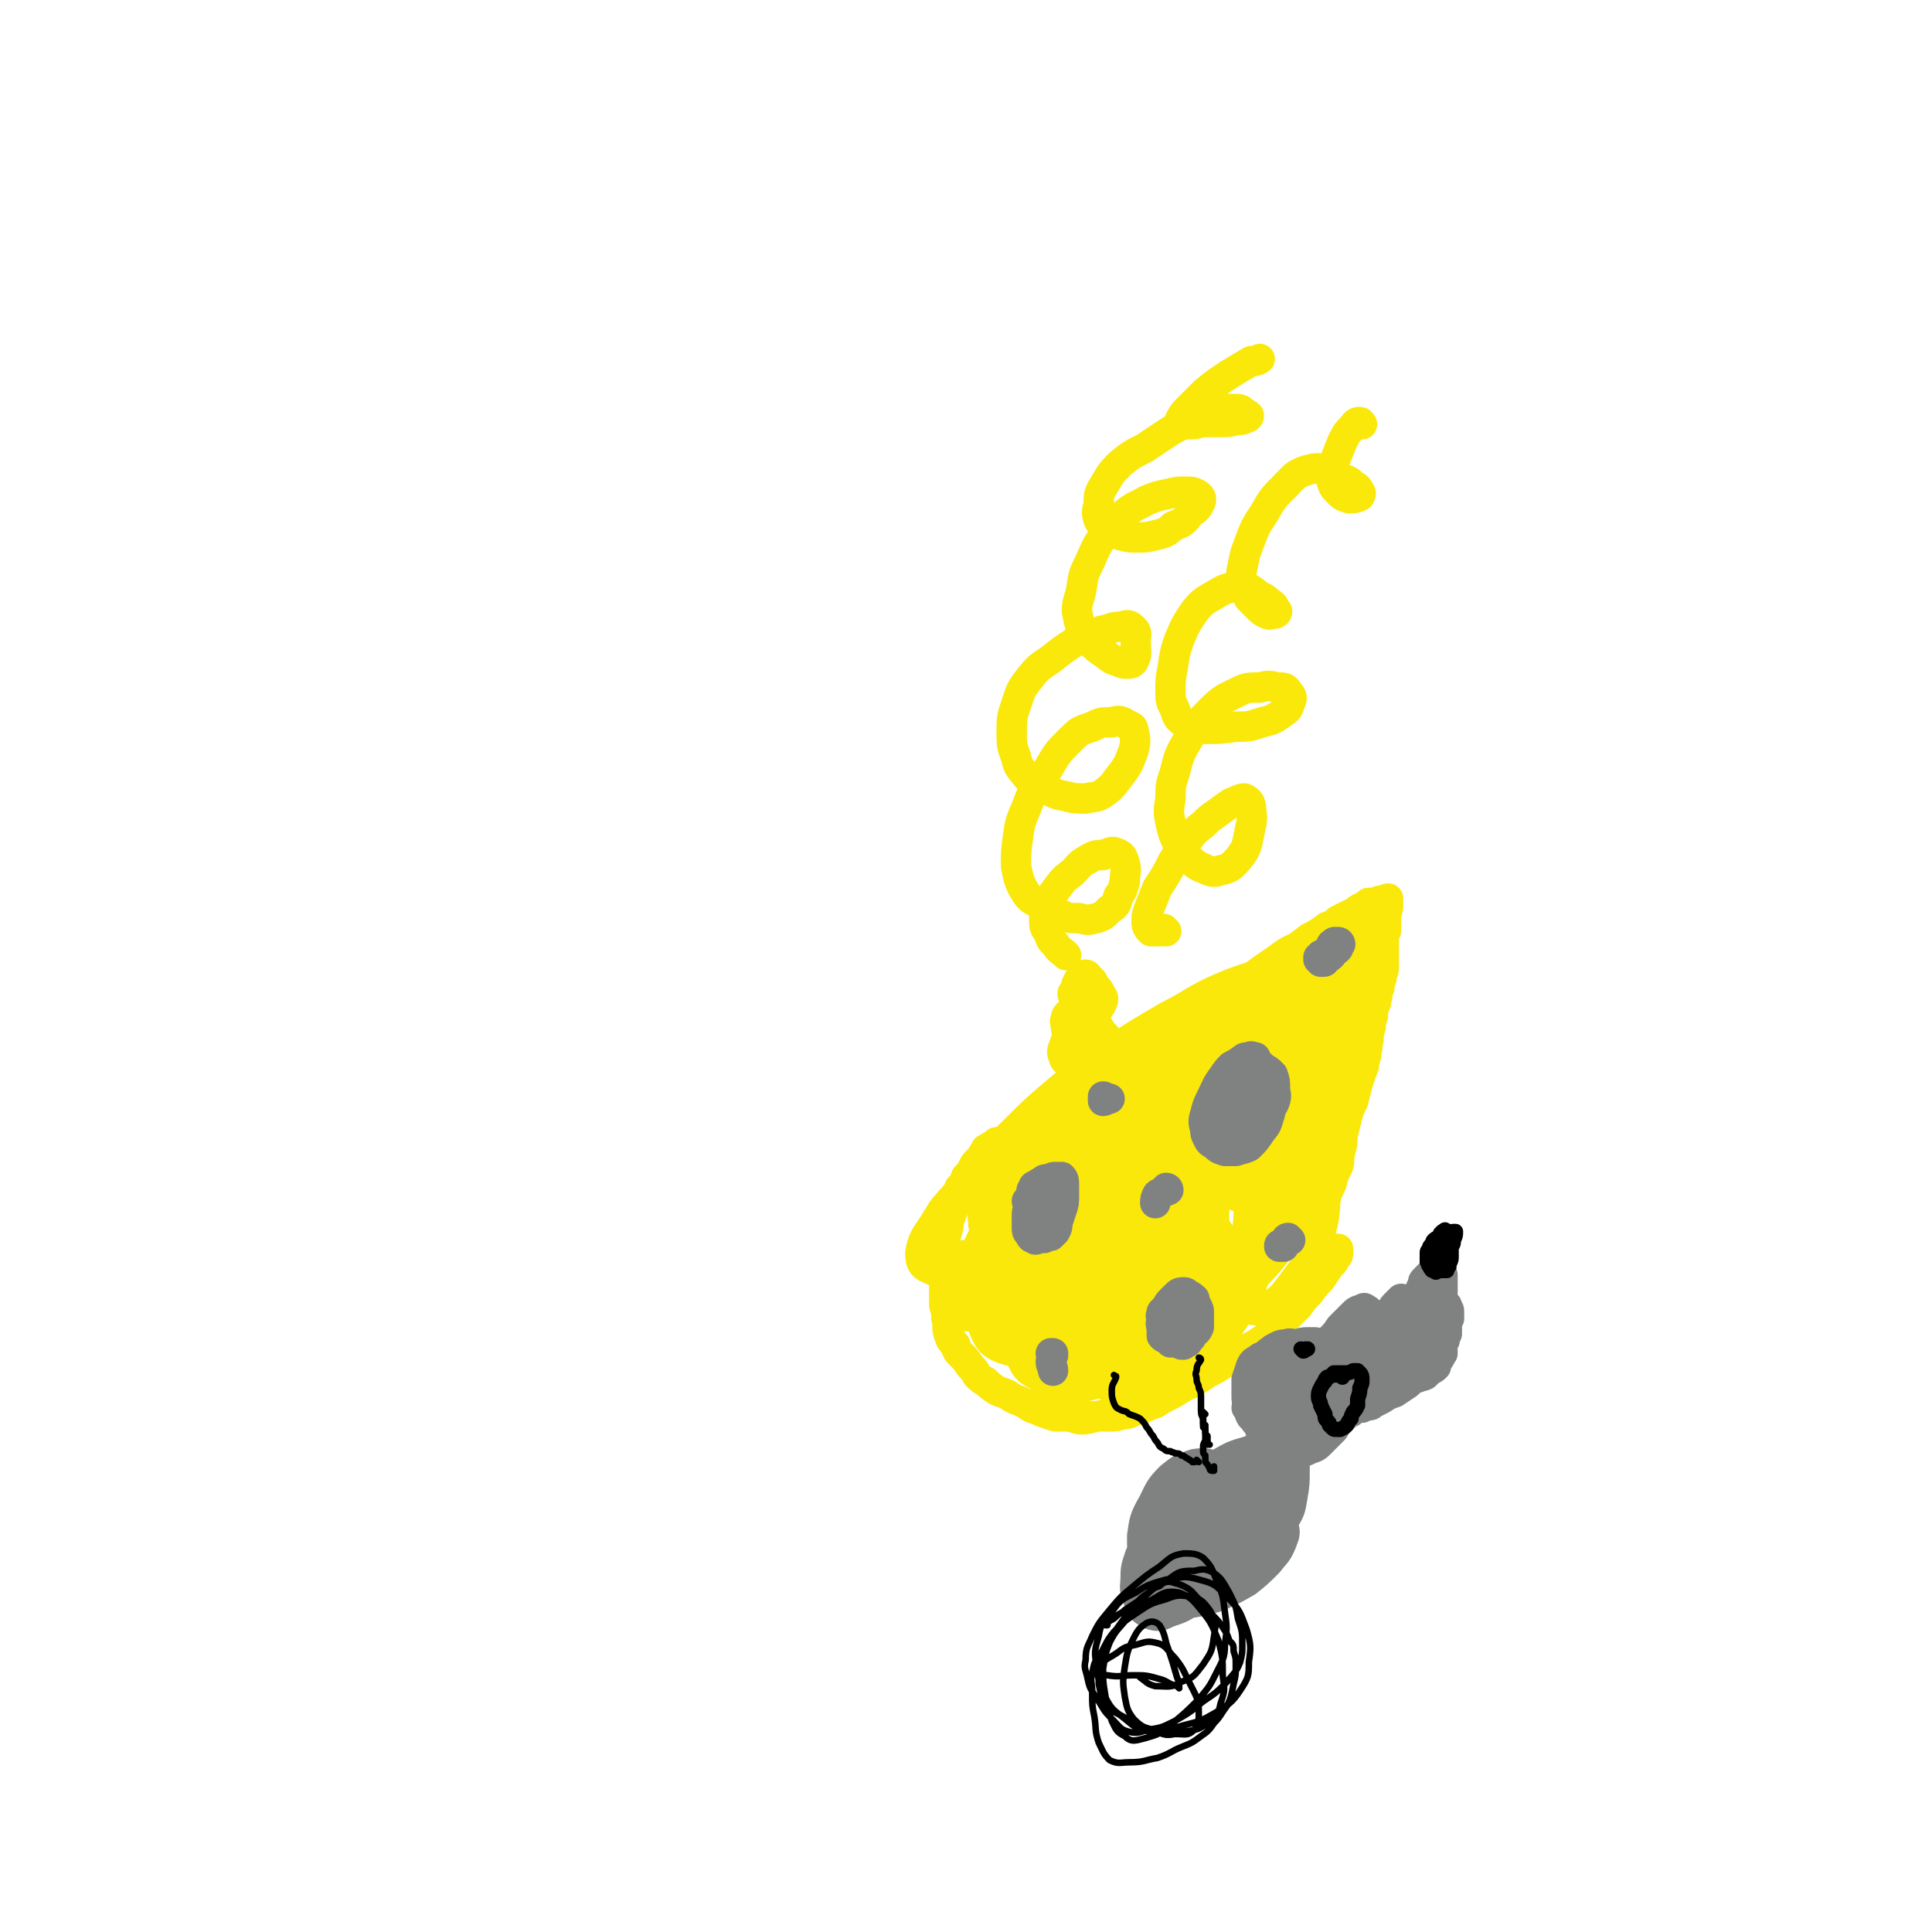 <svg viewBox='0 0 888 888' version='1.1' xmlns='http://www.w3.org/2000/svg' xmlns:xlink='http://www.w3.org/1999/xlink'><g fill='none' stroke='#FAE80B' stroke-width='14' stroke-linecap='round' stroke-linejoin='round'><path d='M464,534c-1,0 -2,-1 -1,-1 0,-1 0,0 1,-1 3,-1 3,-1 5,-3 3,-2 3,-2 6,-5 3,-3 3,-3 7,-6 4,-3 4,-3 9,-6 4,-4 4,-4 8,-7 4,-3 4,-3 8,-6 4,-4 4,-4 8,-8 5,-4 6,-3 11,-7 6,-5 5,-5 11,-10 6,-4 6,-4 12,-8 5,-4 5,-4 10,-7 5,-3 5,-3 9,-5 4,-3 4,-3 8,-5 4,-2 4,-2 8,-5 4,-3 4,-3 9,-6 5,-4 5,-4 9,-7 4,-2 4,-2 8,-5 3,-1 3,-1 5,-3 2,-1 2,-1 4,-2 2,-1 2,-1 4,-2 1,-1 1,-1 3,-2 2,-1 2,-1 3,-2 1,0 1,0 2,0 0,0 0,0 0,0 '/><path d='M634,416c0,-1 -1,-1 -1,-1 0,-1 0,0 1,0 0,0 0,-1 0,-1 0,0 0,0 0,0 0,0 0,0 0,0 1,0 1,0 1,0 1,0 1,0 1,0 1,0 1,0 1,0 0,0 0,-1 1,-1 0,1 0,1 0,1 0,2 0,2 0,3 -1,2 0,2 -1,3 0,1 0,1 0,3 0,1 0,1 0,2 0,2 0,2 0,3 -1,1 -1,1 -1,2 0,1 0,1 0,2 0,2 0,2 0,3 0,2 0,2 0,4 0,1 0,1 0,3 0,2 0,2 0,3 0,2 -1,2 -1,4 0,1 0,1 -1,3 0,1 0,1 0,2 -1,2 -1,2 -1,4 -1,2 0,2 -1,4 -1,2 -1,2 -1,5 -1,3 -1,3 -1,5 -1,3 -1,3 -1,6 -1,3 0,3 -1,5 0,2 0,2 -1,5 0,2 0,2 -1,4 -1,3 -1,3 -2,6 -1,4 -1,4 -2,8 -2,4 -2,4 -3,8 -1,4 -1,4 -2,8 0,4 0,4 -1,7 -1,4 0,4 -1,7 -2,4 -2,4 -3,8 -2,4 -2,4 -3,8 -1,5 -1,5 -3,10 -1,3 -1,3 -2,7 0,2 0,2 0,5 '/><path d='M459,526c0,0 0,0 -1,-1 0,0 -1,1 -1,1 -2,1 -2,1 -3,2 -1,0 -1,0 -1,1 -1,1 -1,1 -2,3 -1,1 -1,1 -2,2 -1,1 -1,1 -2,3 -1,2 -1,2 -3,4 -1,3 -1,3 -3,5 -1,3 -1,3 -2,5 -1,3 -1,3 -1,5 -1,3 -1,3 -2,5 0,3 0,3 -1,6 -1,3 -1,3 -1,6 0,3 0,3 0,5 0,3 0,3 0,5 0,3 0,3 0,5 0,3 0,3 0,6 0,3 0,3 0,6 1,3 1,3 1,6 1,3 0,4 1,7 1,3 1,3 3,5 1,3 1,3 3,5 2,2 2,2 4,5 2,2 2,2 3,4 2,2 2,2 4,3 2,2 2,2 5,4 2,1 3,1 5,2 3,2 3,2 6,3 2,1 2,1 5,3 3,1 3,1 5,2 3,1 3,1 6,2 3,0 3,0 6,0 3,0 3,0 7,0 3,0 3,0 6,0 3,0 3,0 6,0 3,0 3,0 6,-1 4,0 3,-1 7,-2 4,-1 4,-2 8,-3 3,-2 3,-2 7,-4 2,-1 2,-1 5,-3 3,-2 3,-1 6,-3 3,-2 3,-2 6,-4 4,-2 4,-2 7,-4 4,-2 4,-2 8,-5 3,-2 3,-2 7,-4 3,-2 3,-2 6,-4 2,-2 2,-2 5,-5 2,-2 2,-2 4,-4 3,-3 3,-3 5,-5 2,-3 2,-3 5,-6 2,-3 2,-3 5,-6 2,-3 2,-3 4,-6 2,-2 2,-2 3,-4 1,-1 1,-1 1,-2 0,-1 0,-1 0,-2 0,0 0,0 -1,0 '/><path d='M453,564c0,0 -1,-1 -1,-1 0,0 0,0 0,-1 0,-3 -1,-3 0,-7 0,-3 1,-3 3,-6 3,-5 3,-5 6,-8 5,-5 6,-6 12,-10 7,-4 7,-4 15,-8 6,-3 6,-3 12,-4 4,-1 5,-2 9,-1 2,1 2,2 3,5 0,5 -1,6 -2,11 -2,7 -2,7 -5,14 -3,5 -3,6 -7,10 -4,4 -5,4 -10,7 -7,4 -7,3 -15,6 -9,3 -9,3 -17,5 -8,1 -8,1 -16,1 -5,0 -6,1 -10,-1 -2,-1 -2,-2 -2,-5 0,-4 1,-4 2,-9 3,-6 3,-6 8,-11 5,-7 5,-7 12,-13 7,-5 7,-5 15,-8 8,-3 8,-2 17,-3 6,0 7,0 13,1 6,1 6,1 10,4 4,2 5,3 5,7 1,6 1,7 -1,12 -3,9 -3,9 -8,16 -5,8 -5,8 -12,14 -7,7 -8,7 -16,12 -8,5 -8,5 -16,9 -6,2 -7,3 -13,3 -3,0 -5,0 -6,-2 -1,-3 0,-5 1,-9 3,-7 3,-7 7,-14 5,-9 4,-10 10,-18 8,-10 8,-11 17,-19 9,-9 10,-8 20,-15 8,-5 8,-5 17,-8 5,-2 6,-3 12,-2 3,1 4,2 5,6 1,5 0,6 -2,12 -3,9 -3,9 -7,17 -5,9 -5,10 -11,18 -4,7 -5,8 -11,13 -5,5 -5,6 -11,9 -6,3 -6,3 -13,4 -5,1 -6,2 -11,1 -4,-1 -6,-1 -8,-4 -2,-4 -2,-6 -1,-10 2,-9 2,-10 7,-18 6,-11 6,-11 15,-21 8,-9 8,-9 19,-17 7,-5 7,-6 16,-9 6,-2 8,-3 13,-1 4,3 5,4 6,10 2,8 1,9 0,17 -1,11 -2,11 -5,21 -3,10 -2,10 -7,19 -3,8 -3,8 -9,14 -5,6 -5,6 -11,10 -7,4 -7,5 -15,6 -7,1 -8,2 -15,-1 -4,-1 -5,-3 -7,-8 -2,-7 -1,-8 1,-16 2,-10 2,-10 7,-19 4,-11 4,-11 11,-21 6,-9 6,-9 14,-16 6,-7 6,-8 14,-11 8,-2 9,-2 17,-1 7,2 7,3 13,7 4,5 5,5 7,11 2,7 2,8 1,15 0,9 -1,9 -4,17 -4,9 -3,10 -9,17 -7,9 -8,8 -17,15 -9,7 -9,7 -20,11 -9,4 -10,4 -20,5 -7,1 -8,2 -15,-1 -4,-2 -5,-4 -7,-9 -2,-7 -2,-7 -1,-15 2,-9 2,-9 6,-17 5,-11 5,-11 12,-21 10,-12 10,-12 22,-23 13,-12 13,-13 28,-22 13,-9 14,-9 28,-14 11,-3 12,-3 23,-3 6,1 7,1 12,6 4,4 3,5 4,11 2,10 1,10 0,19 -1,12 -1,12 -4,24 -4,11 -3,12 -9,22 -7,12 -8,12 -17,21 -10,9 -10,9 -22,16 -9,5 -9,6 -20,8 -6,2 -7,2 -13,0 -4,-2 -5,-3 -7,-8 -3,-7 -3,-7 -4,-15 -1,-9 -1,-10 0,-19 2,-10 2,-11 6,-20 5,-11 5,-12 13,-21 11,-13 11,-13 24,-23 13,-12 13,-12 28,-21 12,-8 12,-8 25,-13 7,-2 9,-5 15,-2 4,2 4,5 4,10 0,13 -1,13 -5,26 -4,17 -4,17 -10,33 -6,15 -6,15 -13,29 -7,12 -8,12 -16,22 -8,10 -8,10 -18,18 -7,7 -7,7 -16,12 -5,3 -6,4 -12,4 -4,0 -5,-1 -8,-4 -4,-4 -4,-5 -6,-11 -4,-9 -4,-9 -5,-19 -1,-13 -1,-13 1,-26 2,-12 2,-12 8,-23 6,-11 7,-11 15,-21 9,-11 9,-12 20,-21 12,-10 12,-10 24,-18 10,-6 10,-7 21,-10 6,-2 9,-3 13,0 4,2 5,5 5,10 1,12 0,12 -3,23 -3,14 -3,14 -7,28 -4,11 -4,11 -9,22 -5,9 -5,9 -11,17 -8,8 -8,8 -17,15 -9,8 -8,9 -18,15 -10,6 -11,6 -21,10 -10,2 -10,3 -20,3 -7,-1 -9,-1 -15,-6 -5,-5 -5,-7 -6,-15 -1,-9 -1,-10 2,-19 4,-10 5,-10 11,-18 7,-10 7,-10 15,-18 10,-9 10,-9 21,-16 10,-6 10,-7 21,-10 8,-2 10,-3 16,1 7,2 7,4 10,11 3,8 2,9 2,18 0,11 0,11 -3,21 -4,10 -4,10 -11,19 -7,10 -8,10 -17,18 -11,9 -12,9 -25,15 -11,6 -12,7 -24,9 -8,1 -10,2 -17,-2 -5,-2 -6,-4 -8,-9 -2,-7 -2,-8 -2,-15 1,-8 0,-9 4,-17 4,-9 5,-9 13,-16 8,-8 8,-9 19,-13 9,-4 10,-4 21,-4 8,1 9,1 16,5 7,3 7,4 12,9 4,5 4,5 5,11 2,6 2,7 -1,13 -2,7 -3,8 -9,14 -7,8 -7,8 -16,14 -10,6 -11,6 -22,10 -9,3 -9,4 -19,3 -6,0 -8,0 -13,-5 -5,-4 -4,-6 -6,-12 -2,-8 -2,-9 -1,-17 1,-9 0,-10 4,-18 4,-10 5,-11 12,-19 8,-9 8,-10 18,-17 11,-7 12,-8 24,-12 10,-3 11,-4 21,-4 8,0 10,1 16,5 6,4 7,6 9,13 3,7 2,8 1,17 0,8 0,9 -4,17 -4,9 -5,9 -12,18 -8,8 -8,9 -17,16 -9,6 -9,6 -19,10 -5,3 -7,4 -12,2 -3,-1 -3,-3 -4,-7 -1,-8 0,-8 1,-16 1,-11 1,-11 4,-22 4,-13 3,-13 9,-26 7,-12 7,-13 16,-24 7,-8 8,-9 18,-13 6,-3 8,-4 14,-1 6,3 6,5 8,12 3,9 2,10 1,20 -1,11 -1,11 -4,21 -3,11 -4,11 -9,21 -7,11 -7,11 -14,22 -7,9 -7,9 -15,16 -4,4 -6,6 -9,5 -2,0 -2,-3 -2,-7 1,-9 1,-9 3,-17 2,-12 2,-12 5,-23 3,-11 3,-11 8,-21 4,-11 5,-11 11,-20 7,-10 7,-10 16,-17 7,-7 7,-8 16,-10 6,-2 8,-2 14,2 6,4 6,5 9,12 2,8 2,9 2,17 -1,10 -2,10 -5,19 -4,8 -4,8 -10,16 -4,5 -4,6 -10,10 -4,2 -4,3 -8,2 -4,0 -4,-1 -7,-4 -4,-5 -4,-5 -7,-11 -3,-6 -4,-6 -6,-13 -2,-7 -2,-7 -2,-14 1,-6 1,-6 3,-11 2,-4 2,-5 6,-8 3,-2 4,-2 8,-2 3,1 4,3 6,6 3,6 2,7 3,14 0,9 0,9 -1,17 -2,10 -2,10 -5,18 -4,9 -5,9 -10,17 -5,7 -5,7 -12,12 -4,4 -5,4 -10,7 -5,1 -6,2 -10,1 -5,-1 -7,-1 -9,-5 -3,-6 -3,-8 -2,-15 0,-11 1,-12 5,-23 3,-13 4,-13 9,-26 6,-14 6,-14 14,-27 9,-14 9,-14 20,-26 9,-10 9,-11 20,-18 7,-3 9,-4 16,-3 6,1 7,3 10,8 3,6 2,8 2,15 -1,10 -1,11 -5,21 -4,12 -5,12 -12,24 -8,12 -8,13 -17,24 -11,12 -11,12 -23,22 -11,8 -11,9 -24,15 -10,4 -11,4 -21,4 -8,0 -9,0 -16,-5 -6,-4 -7,-5 -11,-13 -5,-10 -5,-11 -5,-22 0,-15 0,-16 5,-31 5,-17 4,-18 13,-32 8,-13 9,-14 20,-23 7,-6 8,-6 16,-9 6,-1 6,-1 11,0 4,0 5,-1 8,1 2,2 3,3 3,6 -1,9 -1,9 -4,17 -3,13 -3,13 -9,25 -7,13 -7,14 -17,25 -12,13 -13,12 -28,22 -8,6 -8,6 -18,9 -9,3 -10,3 -20,4 -5,0 -7,1 -11,-2 -3,-2 -3,-4 -3,-8 0,-6 0,-7 3,-13 5,-14 4,-15 13,-27 9,-14 9,-14 21,-26 11,-12 11,-13 25,-23 10,-7 11,-7 24,-12 7,-3 8,-3 16,-3 4,0 5,0 8,3 2,2 2,3 1,6 -2,8 -2,8 -6,15 -5,12 -5,13 -11,24 -8,13 -7,14 -17,25 -9,10 -9,11 -21,18 -10,7 -11,7 -23,10 -11,3 -11,2 -22,3 -10,1 -10,1 -19,0 -7,0 -8,1 -14,-2 -3,-1 -4,-3 -4,-7 1,-6 2,-7 6,-13 6,-10 7,-10 15,-19 9,-11 9,-11 20,-22 12,-12 12,-12 25,-23 12,-9 12,-9 25,-18 11,-7 11,-7 23,-14 10,-5 10,-6 20,-11 9,-4 9,-4 18,-7 6,-2 7,-4 13,-2 4,0 5,2 6,6 2,6 1,7 -1,15 -2,8 -3,9 -7,16 -5,8 -6,8 -12,14 -7,7 -8,6 -16,13 -9,6 -9,6 -17,13 -10,7 -10,7 -20,14 -11,8 -11,8 -21,15 -9,6 -9,7 -19,12 -6,4 -7,5 -14,6 -2,1 -4,0 -5,-2 -1,-5 0,-6 2,-11 3,-8 3,-8 8,-15 5,-8 5,-8 11,-15 7,-8 7,-8 14,-15 9,-10 10,-9 20,-18 12,-10 12,-9 24,-19 12,-9 11,-9 23,-18 8,-6 8,-6 16,-11 3,-2 3,-3 6,-4 0,0 1,0 0,0 -2,4 -2,4 -5,7 -4,6 -4,6 -8,11 -7,9 -8,8 -15,16 -10,11 -10,10 -19,21 -11,12 -11,12 -22,24 -7,9 -7,8 -15,17 -3,4 -3,4 -7,8 -1,1 -1,2 -2,2 -1,-1 -1,-2 -1,-4 1,-6 1,-6 4,-12 4,-8 4,-8 9,-16 8,-10 8,-10 17,-20 10,-11 11,-11 22,-21 11,-10 11,-10 22,-19 9,-7 9,-8 18,-14 6,-4 6,-5 13,-8 3,-1 5,-2 7,1 3,3 2,5 2,10 -1,10 -1,10 -5,20 -4,13 -4,13 -10,25 -7,12 -7,12 -15,24 -6,10 -7,10 -14,19 -6,7 -6,7 -12,13 -4,4 -4,5 -9,8 -2,1 -4,1 -5,-1 -2,-2 -1,-4 -1,-7 1,-7 2,-8 4,-14 3,-10 2,-10 7,-19 5,-11 5,-11 11,-21 7,-11 8,-11 16,-21 8,-10 7,-10 16,-19 6,-8 6,-7 14,-14 4,-4 4,-4 9,-7 2,-1 3,-2 4,-1 0,2 -1,4 -2,7 -2,9 -2,9 -5,18 -3,11 -3,11 -6,22 -4,12 -4,12 -9,24 -4,11 -3,11 -8,22 -4,7 -4,8 -9,14 -5,5 -5,6 -11,8 -4,2 -6,3 -10,1 -3,-2 -3,-3 -4,-7 -1,-7 -1,-7 0,-14 1,-10 1,-10 4,-19 3,-11 4,-11 8,-20 5,-9 5,-9 10,-17 4,-7 4,-8 9,-14 5,-5 5,-5 10,-9 4,-3 4,-4 8,-5 3,-1 4,-2 5,0 2,2 1,4 1,8 -2,10 -2,10 -6,20 -3,12 -4,12 -8,24 -5,12 -5,12 -9,25 -4,9 -3,9 -7,18 -2,5 -2,5 -5,10 -1,1 -2,3 -3,3 -1,0 -2,-2 -2,-3 -1,-6 -1,-6 -1,-12 1,-9 2,-9 4,-18 3,-12 2,-13 6,-24 5,-12 5,-12 11,-23 6,-10 7,-10 14,-19 6,-8 6,-8 13,-15 5,-6 5,-6 11,-11 3,-4 4,-5 7,-7 2,0 3,1 2,3 -2,9 -3,10 -7,19 -6,15 -6,15 -12,29 -6,14 -7,13 -13,27 -5,12 -4,12 -8,23 -4,10 -3,10 -7,20 -4,10 -4,10 -8,19 -4,8 -4,8 -9,15 -3,4 -4,5 -8,6 -3,1 -4,-1 -5,-3 -2,-6 -1,-7 -1,-13 0,-9 0,-9 0,-18 1,-10 1,-10 3,-19 3,-10 3,-10 6,-19 4,-10 4,-10 9,-19 6,-10 5,-10 12,-19 5,-8 5,-8 12,-15 3,-3 5,-5 8,-4 2,0 2,3 1,7 0,8 0,9 -2,17 -2,11 -2,11 -4,22 -2,10 -2,10 -5,20 -3,12 -3,12 -7,23 -4,11 -4,12 -10,22 -5,10 -5,11 -13,19 -5,6 -5,7 -12,11 -3,1 -5,2 -7,0 -2,-4 -1,-6 -1,-11 0,-10 0,-10 2,-20 1,-13 1,-13 4,-26 3,-13 3,-13 8,-26 4,-11 4,-12 10,-23 5,-8 5,-10 12,-16 3,-3 7,-4 9,-2 5,4 5,8 5,15 1,13 1,14 -1,27 -2,15 -3,15 -7,29 -4,15 -4,15 -9,29 -6,15 -6,16 -14,30 -8,12 -8,13 -18,24 -5,6 -7,8 -13,10 -2,1 -3,-1 -4,-4 -1,-7 0,-8 0,-16 1,-11 1,-11 3,-22 2,-13 1,-13 5,-26 4,-16 3,-16 10,-31 7,-15 8,-15 18,-28 8,-12 9,-12 19,-22 8,-8 9,-8 18,-14 6,-3 7,-4 12,-4 3,0 5,2 5,5 1,8 0,9 -2,18 -2,13 -3,13 -7,25 -3,13 -4,13 -8,26 -4,9 -4,9 -8,18 -2,6 -2,6 -5,11 -3,4 -3,4 -7,7 -3,2 -3,2 -6,3 -2,1 -3,2 -4,1 -1,-1 0,-3 0,-5 2,-7 2,-6 4,-13 2,-11 2,-11 5,-22 3,-15 3,-15 6,-29 3,-13 2,-13 5,-26 2,-7 2,-7 4,-15 0,-3 0,-3 0,-5 0,0 0,-1 0,-1 0,2 -1,2 -1,4 -1,5 -1,5 -2,11 -2,11 -1,11 -3,22 -2,14 -2,14 -4,28 -3,15 -3,15 -5,30 -2,11 -2,11 -4,21 -1,5 0,5 -2,9 0,2 -1,2 -3,2 -3,0 -3,-1 -6,-3 -4,-4 -5,-4 -7,-9 -2,-7 -2,-8 -2,-16 0,-10 0,-11 2,-21 3,-11 3,-11 8,-22 4,-10 4,-11 10,-20 4,-6 4,-7 9,-10 3,-2 5,-2 7,1 3,5 2,7 3,14 0,10 0,11 -1,21 -1,12 -1,12 -4,23 -2,10 -1,10 -5,20 -3,8 -3,8 -7,16 -5,6 -5,6 -11,11 -2,2 -2,2 -5,3 '/><path d='M535,604c0,0 0,-1 -1,-1 -2,-2 -2,-1 -4,-3 -1,-2 -2,-2 -2,-4 0,-2 0,-3 1,-5 1,-1 2,-1 4,-1 3,-1 3,0 7,-1 5,0 5,0 9,0 4,-1 5,-1 8,-1 0,0 -1,0 -1,1 -5,3 -5,3 -9,7 -7,7 -7,7 -13,14 -7,8 -7,8 -14,16 -4,5 -4,5 -9,9 -2,1 -3,2 -4,1 -2,-2 -1,-3 -1,-7 0,-6 0,-6 1,-12 1,-7 1,-7 4,-14 4,-9 4,-10 9,-18 6,-9 6,-9 13,-16 6,-5 7,-6 14,-8 4,-1 6,-1 10,2 4,3 4,5 5,10 1,6 1,6 0,13 -2,7 -2,7 -5,14 -4,8 -4,8 -9,14 -5,8 -5,8 -11,14 -7,8 -7,8 -15,14 -9,6 -9,7 -18,9 -6,2 -9,2 -13,-1 -4,-4 -3,-6 -3,-12 0,-10 1,-10 4,-20 4,-11 4,-12 9,-23 5,-10 5,-10 12,-19 5,-7 5,-7 12,-12 3,-2 5,-3 8,-2 3,2 4,3 5,8 2,6 2,6 1,12 -1,8 -1,8 -4,15 -3,7 -4,6 -8,13 '/></g>
<g fill='none' stroke='#808282' stroke-width='14' stroke-linecap='round' stroke-linejoin='round'><path d='M536,607c0,-1 -1,-1 -1,-1 0,0 1,0 1,0 -1,0 -2,0 -2,-1 -1,0 0,-1 0,-2 1,-1 1,-1 2,-2 1,-2 1,-2 3,-4 1,-1 1,-1 2,-2 1,-1 2,-1 3,-1 1,0 1,0 2,1 2,1 2,1 3,2 0,2 0,2 1,3 1,2 1,2 1,3 0,1 0,2 0,3 0,2 0,2 0,4 -1,2 -1,2 -3,3 0,2 -1,2 -2,3 0,1 0,1 -1,1 -1,1 -1,1 -1,1 -1,0 -1,0 -1,0 -1,-1 -1,-1 -2,-1 -2,0 -2,0 -3,0 -1,-1 -1,-1 -2,-2 -1,0 -1,0 -2,-1 0,-1 0,-2 0,-3 0,-2 -1,-2 0,-4 0,-1 1,-1 1,-3 1,-1 1,-1 2,-1 1,-1 1,-1 2,-2 2,-1 1,-1 3,-2 1,-1 2,-1 3,0 0,0 1,0 1,1 0,2 0,2 -1,3 -1,3 -1,3 -3,5 -1,2 -1,3 -3,4 0,1 -1,2 -1,1 -1,0 0,-1 0,-2 '/><path d='M473,553c0,0 -1,0 -1,-1 0,0 1,1 1,1 0,-1 0,-1 0,-2 1,-2 1,-2 1,-3 1,-2 1,-2 2,-3 1,-1 1,-1 3,-2 1,-1 1,-1 3,-1 2,-1 2,-1 3,-1 2,0 2,0 3,0 1,1 1,2 1,3 0,3 0,3 0,6 0,3 0,3 -1,6 -1,3 -1,3 -2,6 0,2 0,2 -1,4 -1,1 -1,1 -2,2 -1,0 -1,0 -3,1 -1,0 -1,0 -3,0 -1,1 -1,1 -2,0 -1,0 -1,0 -2,-2 -1,-1 -1,-1 -1,-3 0,-2 0,-2 0,-5 0,-2 0,-2 1,-5 0,-2 0,-2 1,-5 0,-2 0,-2 1,-3 0,-1 0,-1 1,-1 0,0 0,0 1,1 0,1 0,1 0,2 0,3 0,3 -1,5 0,2 0,2 -1,4 0,1 0,1 0,3 0,0 0,0 0,0 0,0 0,0 0,0 -1,-1 0,-1 -1,-2 '/><path d='M566,497c0,0 0,-1 -1,-1 -1,0 -1,1 -2,1 -1,0 -1,0 -1,-1 0,-1 0,-1 1,-2 1,-2 1,-2 3,-4 2,-1 2,-1 5,-3 1,-1 1,-1 3,-1 1,-1 2,0 3,0 1,2 1,2 1,4 2,3 2,2 3,5 1,3 1,3 2,6 1,3 1,3 1,7 0,3 0,3 -1,6 -1,4 -2,4 -4,7 -2,3 -2,3 -5,6 -2,1 -3,1 -6,2 -2,0 -3,0 -5,0 -3,-1 -3,-1 -5,-3 -2,-1 -2,-1 -3,-3 -1,-2 -1,-2 -1,-4 -1,-3 -1,-4 0,-7 1,-4 1,-4 3,-8 2,-4 2,-5 5,-9 2,-3 2,-3 5,-5 2,-1 2,-1 5,-2 2,0 2,0 4,1 3,0 3,0 5,2 2,1 2,1 4,3 1,3 1,3 1,6 0,3 1,3 0,6 -1,3 -2,3 -4,5 -1,2 -1,2 -4,3 -2,1 -2,1 -4,0 -2,0 -2,0 -4,-1 -3,0 -3,0 -5,-2 -2,-1 -2,0 -3,-2 -1,-2 -2,-2 -1,-4 0,-3 0,-3 1,-5 1,-2 1,-2 3,-3 2,-1 2,-1 3,-1 2,0 2,1 2,2 1,2 1,3 1,5 1,3 1,3 1,5 0,2 0,2 -1,4 0,1 1,1 0,1 0,1 0,1 -1,1 -1,-1 -1,0 -2,-1 -1,-1 -1,-1 -2,-3 -1,-1 -1,-1 -1,-3 0,-2 0,-2 1,-3 1,-2 1,-2 2,-3 2,-1 2,-1 3,-2 1,0 1,0 2,-1 1,0 1,0 1,-1 0,0 0,0 1,0 0,-1 0,0 0,0 -1,1 -1,1 -1,2 0,1 0,1 -1,3 0,1 0,1 0,1 '/><path d='M571,520c0,0 -1,0 -1,-1 0,0 0,1 0,1 -1,0 -1,-1 -2,-1 -2,0 -2,0 -3,-1 -1,0 -1,0 -1,0 -1,0 -1,0 -1,0 0,-1 0,-2 1,-3 1,-1 1,-1 2,-3 1,-2 1,-2 3,-4 0,-1 0,-1 1,-2 0,0 1,1 1,1 0,1 -1,1 -1,3 0,1 0,1 0,2 0,0 0,1 0,1 1,0 1,-1 1,-1 0,0 0,-1 0,-1 -1,0 -1,0 -3,1 -1,0 -1,0 -2,0 -1,0 -1,0 -1,0 '/><path d='M614,435c0,-1 0,-1 -1,-1 0,0 0,0 0,0 0,0 0,0 -1,0 0,0 0,0 0,0 0,0 0,0 0,0 0,1 0,1 0,1 1,-1 1,-1 2,-1 1,0 1,-1 1,-1 1,0 1,1 1,1 -1,1 -1,1 -1,2 -2,2 -2,1 -3,3 -1,1 -1,1 -3,2 0,1 0,1 -1,1 -1,0 -1,0 -1,0 0,0 0,0 0,-1 0,0 -1,0 -1,0 0,0 0,-1 0,-1 1,0 1,0 1,-1 2,-1 2,-1 3,-2 1,-1 1,-1 3,-3 0,-1 0,-1 1,-1 0,0 0,0 0,0 -1,1 -1,1 -2,2 -1,1 -1,1 -2,2 '/><path d='M593,570c-1,0 -1,-1 -1,-1 -1,0 -1,1 -1,2 -1,1 -1,0 -2,1 -1,0 -1,0 -1,1 0,0 0,0 1,0 0,0 0,0 1,0 '/><path d='M508,505c0,0 0,-1 -1,-1 0,0 0,0 0,1 0,0 0,0 0,1 1,0 2,-1 3,-1 '/><path d='M484,623c0,0 0,-1 -1,-1 0,0 1,0 1,0 0,2 -1,2 -1,4 0,2 1,2 1,4 '/><path d='M537,547c0,0 -1,-1 -1,-1 0,0 1,0 1,1 -2,1 -4,1 -5,2 -1,2 -1,2 -1,4 '/></g>
<g fill='none' stroke='#FAE80B' stroke-width='14' stroke-linecap='round' stroke-linejoin='round'><path d='M490,439c0,0 -1,-1 -1,-1 0,0 1,1 1,1 -2,-2 -3,-2 -5,-5 -2,-2 -2,-2 -3,-5 -2,-3 -2,-3 -2,-6 0,-4 0,-4 1,-7 2,-4 2,-4 5,-8 3,-4 3,-4 7,-7 3,-3 3,-4 7,-6 3,-2 4,-2 7,-2 3,-1 4,-2 6,-1 3,1 3,2 4,5 1,3 0,4 0,8 -1,4 -1,4 -3,7 -1,4 -1,4 -4,6 -3,3 -3,3 -6,4 -4,1 -4,1 -8,0 -5,0 -5,0 -9,-2 -5,-2 -5,-2 -10,-5 -4,-2 -4,-2 -7,-7 -2,-4 -2,-5 -3,-10 0,-7 0,-7 1,-14 1,-8 2,-8 5,-16 3,-8 4,-8 9,-15 4,-7 4,-7 10,-13 4,-4 4,-4 10,-6 4,-2 4,-2 9,-2 3,-1 4,-1 7,1 2,1 3,1 3,3 1,4 1,5 0,9 -2,5 -2,6 -5,10 -4,5 -4,6 -8,9 -4,3 -5,2 -9,3 -5,0 -5,0 -9,-1 -5,-1 -5,-1 -10,-4 -4,-2 -4,-2 -8,-5 -3,-4 -4,-4 -5,-9 -2,-5 -2,-6 -2,-11 0,-7 0,-7 2,-13 2,-6 2,-7 6,-12 4,-5 4,-5 10,-9 5,-4 5,-4 11,-8 6,-3 6,-2 12,-5 5,-1 5,-2 10,-2 2,-1 3,-1 5,1 2,2 1,3 1,6 0,5 1,5 -1,9 -1,1 -1,1 -3,1 -2,0 -2,0 -4,-1 -4,-1 -4,-2 -7,-4 -3,-2 -3,-2 -6,-5 -2,-1 -3,-1 -3,-4 -2,-4 -2,-5 -3,-10 0,-5 1,-5 2,-10 1,-7 1,-7 4,-13 3,-7 3,-7 7,-13 4,-5 4,-5 9,-9 5,-4 5,-3 10,-6 5,-2 5,-2 10,-3 4,-1 4,-1 8,-1 3,0 3,0 5,1 2,1 2,2 2,3 -1,3 -2,4 -5,6 -3,4 -3,4 -8,6 -3,3 -4,3 -8,4 -4,1 -4,1 -8,1 -4,0 -4,0 -8,-1 -3,-1 -3,-1 -6,-3 -2,-1 -3,-2 -4,-4 -1,-3 -1,-4 0,-7 0,-5 0,-5 3,-10 3,-5 3,-5 7,-9 5,-4 5,-4 11,-7 6,-4 6,-4 12,-8 6,-3 6,-4 13,-7 5,-2 5,-2 11,-3 3,0 3,0 6,0 3,0 3,1 4,2 1,0 2,1 2,1 0,1 -1,1 -1,1 -2,1 -2,1 -5,1 -3,1 -3,1 -7,1 -4,0 -4,0 -7,0 -3,0 -3,1 -7,1 -2,0 -2,0 -4,-1 -1,0 -1,-1 0,-2 1,-2 1,-2 3,-4 4,-4 4,-4 8,-8 5,-4 5,-4 11,-8 5,-3 5,-3 10,-6 2,0 2,0 4,-1 '/><path d='M494,458c-1,0 -1,-1 -1,-1 0,-1 0,0 1,-1 1,-2 0,-2 1,-4 1,-2 1,-2 2,-3 1,0 1,-1 2,-1 1,0 1,1 2,2 2,1 1,2 3,4 1,1 1,1 2,3 0,1 1,1 1,2 0,2 -1,2 -1,3 -2,3 -2,3 -4,5 -2,2 -2,3 -5,5 -2,2 -2,2 -4,3 -1,0 -2,0 -2,0 -1,-1 -1,-2 -1,-3 0,-2 -1,-2 0,-4 0,-1 0,-1 1,-2 1,0 2,0 3,0 2,0 2,0 3,1 3,1 3,1 4,2 2,1 2,1 4,3 0,1 1,1 1,2 1,1 1,1 1,2 -1,2 -1,2 -2,3 -2,2 -2,2 -4,4 -2,2 -2,2 -5,3 -2,2 -2,2 -5,2 -1,0 -2,-1 -2,-2 -1,-2 -1,-3 0,-5 1,-3 1,-4 3,-6 1,-2 1,-3 3,-3 2,-1 2,-1 4,0 2,1 2,1 4,2 3,1 3,1 5,2 '/><path d='M536,428c-1,0 -1,-1 -1,-1 -1,0 -1,1 -1,1 -2,0 -3,0 -5,0 -1,-1 -2,-2 -2,-4 0,-3 0,-3 1,-6 2,-5 2,-5 4,-10 4,-6 4,-6 7,-12 3,-5 3,-5 7,-10 3,-4 3,-4 7,-7 3,-3 3,-3 6,-5 4,-3 4,-3 7,-5 3,-1 4,-2 6,-2 2,1 3,2 3,5 1,6 0,6 -1,12 -1,5 -1,6 -5,11 -3,3 -3,4 -8,5 -3,1 -4,1 -8,-1 -3,-1 -4,-2 -7,-5 -3,-3 -3,-3 -5,-7 -2,-4 -2,-5 -3,-9 -1,-5 -1,-5 0,-11 0,-6 0,-6 2,-12 2,-8 2,-8 6,-15 5,-8 5,-8 11,-14 5,-5 6,-5 12,-8 4,-2 5,-2 10,-2 4,-1 4,-1 8,0 3,0 4,0 5,2 2,2 2,3 1,5 -1,3 -1,3 -4,5 -4,3 -5,3 -9,4 -6,2 -6,2 -12,2 -7,1 -7,1 -14,1 -5,-1 -6,-1 -10,-3 -3,-2 -3,-3 -4,-6 -2,-4 -2,-4 -2,-8 0,-6 0,-6 1,-11 1,-7 1,-7 3,-13 3,-7 3,-7 7,-13 4,-5 5,-5 10,-8 5,-3 6,-3 11,-3 5,0 5,1 9,4 3,1 3,2 6,4 1,1 1,2 2,3 0,0 0,1 -1,1 -2,0 -2,1 -4,0 -2,-1 -2,-1 -4,-3 -2,-2 -2,-2 -4,-4 -1,-3 -2,-3 -3,-6 0,-4 -1,-4 0,-8 1,-5 1,-6 3,-11 3,-8 3,-8 7,-14 4,-7 4,-7 10,-13 4,-4 4,-5 10,-7 4,-1 5,-1 9,0 4,1 3,2 7,4 3,1 3,1 5,3 2,1 2,1 3,3 1,1 0,1 0,2 -2,1 -3,1 -5,1 -3,-1 -3,-1 -5,-3 -2,-2 -2,-2 -3,-5 0,-4 0,-4 1,-8 2,-5 2,-5 4,-10 2,-4 2,-4 5,-7 1,-2 2,-2 3,-2 1,0 0,1 1,1 '/></g>
<g fill='none' stroke='#808282' stroke-width='14' stroke-linecap='round' stroke-linejoin='round'><path d='M598,648c0,0 -1,-1 -1,-1 0,0 0,0 1,0 1,0 1,0 2,0 1,-1 1,-1 2,-2 2,0 2,0 3,-1 1,-1 1,-1 3,-2 2,-1 2,-1 3,-2 3,-1 3,-1 5,-3 2,-2 2,-2 5,-4 3,-3 3,-3 5,-5 2,-2 3,-2 5,-4 1,-1 1,-1 3,-3 1,-1 1,-1 3,-2 1,-2 1,-2 2,-3 1,-3 1,-3 3,-5 1,-2 1,-2 3,-5 2,-2 2,-2 4,-4 1,-2 1,-2 2,-4 1,-1 1,-1 2,-3 0,-1 0,-1 0,-2 0,-1 0,-1 1,-2 0,-2 0,-2 1,-3 1,-1 1,-1 2,-2 1,0 1,0 1,0 1,-1 1,-1 1,-1 0,0 0,0 0,0 0,-1 0,-1 0,-1 0,-1 0,-1 0,-1 1,-1 1,-1 2,-1 0,-1 0,-1 1,-2 0,0 0,0 0,0 0,0 0,1 0,1 0,1 0,1 0,2 0,0 0,0 0,1 0,0 0,0 0,1 0,0 0,0 1,1 0,1 0,1 0,2 0,1 0,1 0,2 0,2 0,2 0,4 -1,1 -1,1 -1,3 1,1 1,1 1,2 1,1 1,0 2,1 0,1 0,1 0,1 1,1 1,1 1,2 0,1 0,1 0,3 -1,1 -1,1 -1,2 0,1 0,1 0,2 0,0 0,0 0,0 0,1 0,1 0,1 0,1 0,1 0,2 -1,2 -1,1 -1,3 -1,1 -1,1 -2,2 0,1 0,1 0,2 0,1 0,1 0,1 0,0 0,0 1,0 0,1 0,1 0,1 0,0 0,0 -1,1 0,1 0,1 -1,2 -1,2 -1,2 -1,3 -1,1 -1,1 -3,2 -1,1 -1,1 -2,2 -2,1 -2,0 -3,1 -3,1 -3,1 -5,3 -3,2 -3,2 -6,4 -3,1 -3,1 -6,3 -2,1 -2,1 -4,2 -1,1 -1,1 -3,1 -1,0 -1,0 -2,1 -2,0 -2,0 -3,0 -1,1 -1,1 -2,2 -1,0 -1,0 -2,1 0,0 0,0 -1,1 0,0 0,0 -1,0 -1,0 -1,0 -2,0 -1,0 -1,0 -2,1 -1,0 -1,1 -3,2 -1,0 -1,0 -2,1 -1,0 -1,1 -1,1 0,0 -1,0 -1,0 0,0 0,0 0,0 0,-1 0,-1 0,-1 -1,0 -1,0 -1,0 0,0 0,0 0,0 0,0 0,0 0,0 0,0 0,-1 0,-1 0,0 0,1 0,1 -1,0 -1,0 -1,0 0,1 0,1 0,1 0,0 0,0 0,0 -1,0 -1,0 0,0 0,-1 0,-1 1,-2 0,-1 0,-1 1,-1 2,-2 3,-2 5,-3 3,-3 3,-3 6,-5 4,-3 4,-3 8,-6 3,-4 3,-4 7,-7 3,-3 3,-3 7,-6 3,-3 3,-3 6,-5 3,-2 3,-2 6,-4 3,-1 3,-1 5,-3 1,0 2,-1 3,-1 0,0 0,1 0,2 -1,2 -1,2 -2,4 -2,3 -2,3 -5,6 -2,3 -2,3 -5,5 -1,2 -1,2 -3,3 -2,2 -2,1 -4,2 -2,1 -2,1 -4,2 -1,1 -1,1 -3,1 -1,0 -1,0 -2,0 0,-1 0,-2 1,-3 0,-2 1,-2 2,-4 1,-2 1,-2 2,-4 2,-2 2,-2 4,-3 2,-2 2,-2 4,-3 2,0 2,0 4,0 1,-1 2,-1 2,0 0,1 0,1 -1,3 -1,2 -1,3 -3,5 -3,3 -3,3 -6,5 -2,2 -2,2 -5,4 -3,2 -3,2 -6,3 -3,2 -3,2 -6,4 -4,1 -4,1 -7,3 -4,1 -4,1 -7,2 -3,1 -3,1 -6,2 -1,0 -2,1 -2,0 -1,-1 0,-1 0,-3 1,-2 1,-2 2,-4 2,-2 2,-2 3,-3 1,-1 1,-2 2,-3 2,-1 2,-1 3,-2 2,-1 2,-1 4,-2 2,-1 2,-1 4,-1 1,0 1,0 1,1 1,3 0,4 -1,7 -1,4 -2,4 -4,7 -3,4 -3,4 -6,6 -3,3 -3,3 -6,4 -4,2 -4,1 -8,2 -4,1 -4,1 -7,1 -3,0 -3,1 -5,0 -1,-1 -1,-1 -2,-2 0,-2 0,-2 0,-4 0,-3 0,-3 2,-6 1,-3 1,-3 2,-6 2,-3 2,-3 4,-5 1,-1 2,-1 4,-2 2,-1 2,-1 5,-2 3,0 3,0 6,-1 2,0 2,0 4,0 1,0 2,-1 3,0 0,2 0,2 0,4 -1,4 -1,4 -1,7 -1,4 -2,4 -3,8 0,3 0,3 -1,5 0,2 -1,2 -2,2 -1,1 -1,1 -2,1 -2,0 -2,0 -4,0 -1,0 -1,0 -3,-1 -2,-1 -2,0 -3,-2 -1,-1 -1,-1 -2,-3 0,-2 0,-2 0,-5 -1,-3 -1,-4 -1,-7 0,-3 0,-3 0,-6 0,-2 0,-2 0,-4 0,-1 -1,-1 -1,-2 0,0 0,0 0,-1 1,0 1,0 2,-1 2,-1 2,-1 4,-1 2,0 2,0 4,1 3,2 3,2 5,4 2,3 1,3 3,7 0,3 0,3 1,6 0,2 0,2 0,4 -1,2 -1,2 -3,3 -1,1 -1,1 -2,2 -2,1 -2,1 -4,1 -2,0 -3,0 -5,0 -3,0 -3,0 -6,-1 -3,-1 -4,-1 -6,-3 -3,-2 -3,-2 -4,-5 -1,-2 -1,-2 -1,-5 1,-2 1,-2 2,-4 1,-2 1,-2 2,-4 1,-1 1,-1 2,-2 2,-2 2,-2 3,-3 2,-2 2,-2 4,-3 2,-1 2,-1 4,-1 3,0 3,-1 5,1 2,2 2,2 3,6 1,4 0,4 0,8 0,4 0,4 0,8 0,3 0,3 -1,6 -1,2 -1,2 -2,4 -2,1 -2,1 -3,3 -2,1 -2,1 -5,2 -2,2 -1,2 -4,3 -1,0 -2,0 -3,0 -1,-1 -1,-1 -2,-3 -1,-1 -1,-2 -1,-4 -1,-2 -1,-2 -1,-5 -1,-3 -1,-3 -1,-6 0,-2 0,-2 0,-5 0,-3 1,-3 1,-5 0,-3 0,-3 1,-6 1,-2 0,-2 1,-4 1,-1 1,-1 3,-2 1,-1 1,-1 3,-1 2,0 2,0 4,0 2,0 2,0 4,1 3,0 3,0 5,1 2,2 2,2 3,3 2,2 2,2 2,4 1,3 1,3 1,6 1,3 1,3 1,6 0,3 0,3 -1,6 0,1 0,1 -1,2 -2,2 -2,2 -4,3 -2,0 -3,0 -5,0 -3,0 -3,0 -5,0 -2,-1 -2,-1 -3,-2 -1,-2 -1,-3 -1,-5 0,-4 0,-4 0,-8 0,-3 0,-3 1,-6 1,-1 1,-2 2,-3 1,-1 1,-1 3,-1 1,-1 2,0 3,0 2,0 2,1 4,1 2,1 2,1 4,2 2,1 2,1 3,2 1,2 1,2 1,4 0,4 -1,4 -2,7 -2,4 -2,4 -4,8 -2,2 -2,3 -4,5 -2,1 -2,1 -4,1 -2,1 -2,0 -3,0 -1,-1 -1,-2 -2,-3 -1,-1 -1,-1 -1,-3 0,-2 -1,-3 0,-5 1,-2 2,-2 4,-5 3,-3 3,-3 7,-6 4,-3 4,-4 9,-6 4,-1 4,-1 8,-1 3,-1 3,0 5,0 3,0 3,0 5,1 1,0 1,1 2,1 1,1 1,1 1,2 0,2 -1,2 -2,4 -3,3 -3,3 -5,5 -3,3 -3,3 -5,4 -1,1 -1,1 -1,1 0,0 0,-1 0,-2 0,-2 1,-2 1,-4 1,-2 1,-2 2,-4 1,-3 1,-3 3,-5 3,-3 3,-3 6,-6 4,-4 4,-4 8,-8 4,-3 4,-3 8,-6 3,-2 3,-2 6,-3 1,-1 2,-1 2,-1 0,0 0,1 -1,2 -1,2 -2,2 -3,4 -3,2 -2,2 -5,5 -2,3 -2,3 -5,5 -3,3 -3,3 -6,6 -3,2 -3,2 -6,5 -3,2 -3,1 -6,3 -2,2 -2,2 -5,4 -3,2 -3,2 -6,3 -4,2 -4,2 -8,3 -3,1 -3,1 -6,1 -2,-1 -2,-1 -2,-3 -1,-1 0,-2 0,-3 0,-2 -1,-2 -1,-3 1,-1 1,-1 1,-1 2,-2 2,-1 3,-2 3,-2 3,-2 6,-4 3,-2 3,-2 7,-5 4,-3 4,-3 8,-6 2,-2 2,-2 5,-3 1,0 2,-1 3,0 1,0 1,1 2,2 0,2 0,2 0,4 0,1 0,1 -1,2 -1,2 -2,2 -4,3 -2,2 -2,2 -4,3 -3,1 -3,2 -6,2 -4,1 -4,1 -7,1 -1,0 -2,1 -3,0 -1,0 -1,-1 -1,-2 0,-1 0,-2 0,-3 1,-2 2,-2 3,-4 2,-3 2,-3 5,-5 3,-3 3,-3 6,-6 3,-2 3,-2 6,-4 3,-1 3,-1 6,-2 2,-1 2,-1 4,-2 1,0 1,0 2,0 0,1 0,1 0,2 -1,2 -1,2 -2,3 -3,3 -3,3 -6,6 -4,4 -4,4 -8,7 -5,3 -5,3 -11,6 -5,3 -5,3 -10,6 -4,1 -4,1 -8,3 -3,0 -3,0 -7,1 -2,0 -2,0 -5,1 -1,0 -2,0 -3,0 0,0 0,-1 1,-1 2,-2 2,-2 5,-4 4,-2 4,-2 8,-5 5,-2 5,-2 9,-5 5,-3 5,-3 9,-5 4,-2 4,-2 8,-4 3,-1 3,-1 6,-3 4,-1 4,-1 7,-2 4,-1 4,-1 7,-1 2,-1 2,-1 5,-1 0,0 0,0 1,0 1,0 0,0 1,0 0,0 0,0 0,0 -1,0 -1,0 -1,0 0,0 0,0 -1,0 -2,1 -2,2 -3,3 -3,1 -3,1 -5,3 -2,1 -2,1 -5,3 -2,1 -2,1 -4,2 -2,1 -2,1 -4,1 -2,1 -2,1 -5,2 -2,1 -2,1 -5,1 -2,1 -2,1 -4,1 -1,0 -2,0 -2,0 0,-1 0,-2 1,-3 1,-2 1,-2 2,-4 2,-2 2,-2 3,-4 2,-2 2,-2 4,-5 3,-3 3,-3 5,-6 3,-3 3,-3 6,-6 1,-1 2,-2 4,-2 1,-1 1,-1 2,0 1,0 1,1 2,2 1,1 2,1 3,1 1,1 1,1 2,2 1,1 1,1 1,2 -1,4 -1,4 -2,7 -1,4 -1,4 -3,7 -2,3 -2,3 -5,6 -2,2 -2,2 -4,4 -1,0 -2,0 -3,1 -1,0 -1,0 -2,0 -1,0 -1,-1 -1,-1 0,-1 0,-1 0,-2 0,-1 0,-1 1,-2 2,-2 2,-2 4,-3 3,-3 3,-3 6,-5 3,-3 3,-3 6,-6 3,-3 3,-3 6,-7 3,-3 3,-3 5,-6 2,-1 1,-2 3,-3 1,-1 1,-1 2,-2 1,-1 1,-1 3,-1 1,-1 1,-1 2,-1 1,0 1,0 2,1 0,1 0,2 0,3 -1,3 0,3 -1,6 -1,3 -2,3 -3,6 -2,2 -1,2 -3,5 -1,2 -1,2 -3,3 -1,2 -1,2 -3,4 -2,1 -2,2 -4,3 -2,1 -2,1 -4,0 -2,0 -2,0 -3,-1 0,-2 0,-3 0,-5 0,-3 0,-3 1,-5 1,-3 1,-3 3,-6 1,-3 1,-3 3,-5 1,-3 1,-3 3,-5 1,-1 1,-1 2,-2 1,0 1,1 1,1 0,3 0,3 0,6 0,4 0,4 -2,8 -1,4 0,4 -2,7 -2,4 -2,4 -4,7 -2,3 -2,3 -5,5 -2,2 -2,2 -5,4 -2,0 -2,0 -4,1 0,0 0,0 0,0 0,-1 0,-1 0,-2 1,-3 1,-3 2,-5 2,-3 2,-3 4,-6 3,-3 2,-4 6,-6 1,-1 2,-2 4,-1 1,0 1,1 2,3 0,3 0,3 -1,6 0,2 -1,2 -2,5 -2,2 -2,1 -4,3 -2,2 -2,2 -5,3 -3,3 -3,3 -6,5 -4,2 -4,2 -8,4 -2,2 -2,2 -5,3 -2,0 -2,0 -3,0 -2,0 -2,0 -3,-1 -2,0 -1,-1 -3,-1 -1,-1 -2,-1 -3,-1 -1,-1 -1,-1 -3,-2 -1,-1 -1,0 -2,-1 -1,-1 -1,-1 -3,-2 -1,-1 -1,-1 -3,-1 -2,-1 -2,-1 -5,-2 -2,0 -2,0 -4,-1 -1,0 -1,0 -2,-1 0,0 0,0 0,-1 0,-1 0,-1 1,-2 0,-2 0,-2 1,-4 1,-2 2,-2 3,-4 1,-1 1,-2 3,-3 1,-1 1,-1 3,-2 2,-1 2,-1 4,-1 2,-1 3,0 5,0 3,-1 3,-1 5,-1 1,0 1,0 3,0 1,0 1,0 1,1 1,1 1,2 1,4 0,3 0,3 -1,7 0,3 0,3 -1,7 -1,3 -1,4 -3,7 -1,2 -1,2 -4,3 -2,2 -2,2 -4,3 -3,2 -3,1 -6,2 -3,1 -3,1 -6,1 -2,0 -2,1 -4,0 -1,0 -1,0 -2,-1 -1,-2 -1,-2 -1,-4 -1,-3 -1,-3 -1,-6 0,-3 0,-3 0,-7 1,-3 1,-3 2,-6 1,-2 1,-2 3,-3 2,-2 2,-1 5,-2 3,-1 3,-1 6,-1 4,-1 4,-1 7,0 3,0 3,0 6,1 2,2 2,2 3,4 1,3 1,3 1,6 0,3 0,3 0,7 -1,3 -1,3 -3,6 -1,2 -1,3 -3,4 -2,2 -2,2 -5,3 -2,2 -3,1 -6,2 -3,0 -3,0 -6,0 -2,0 -3,0 -5,-1 -1,0 -1,-1 -2,-2 0,-1 0,-2 0,-3 0,-1 0,-2 1,-3 1,-2 1,-2 2,-3 2,-2 2,-3 5,-4 2,-1 2,-1 5,-2 3,0 3,0 6,0 3,1 3,1 5,3 2,2 2,3 3,5 0,2 1,2 0,5 0,2 0,2 -2,5 -2,2 -2,2 -4,4 -3,2 -3,2 -6,3 -2,2 -2,2 -4,2 -2,1 -2,1 -3,1 -1,-1 -1,-1 -2,-2 0,-2 0,-2 0,-4 0,-2 0,-2 1,-5 2,-2 2,-2 4,-4 2,-2 2,-1 4,-2 4,-2 4,-2 7,-3 4,-1 4,-1 8,-2 3,-1 3,-1 7,-2 2,0 2,-1 3,0 1,0 1,1 1,3 0,2 0,3 -1,5 -1,4 -1,5 -3,8 -3,3 -3,3 -6,6 -2,2 -2,2 -5,3 -2,1 -2,1 -5,2 -2,1 -2,0 -4,1 -2,0 -2,0 -4,0 -1,0 -2,1 -2,0 -1,0 -1,-1 -1,-2 0,-2 1,-2 1,-3 1,-3 1,-3 3,-5 2,-3 2,-4 4,-6 2,-2 2,-3 4,-4 1,-1 1,-1 3,-1 1,-1 1,-1 1,-1 1,0 1,0 1,1 1,0 1,0 1,1 1,1 1,1 1,2 -1,2 -1,2 -2,4 -1,3 -1,3 -2,5 -1,3 -1,3 -3,5 -2,3 -2,3 -4,5 -3,3 -3,3 -5,6 -3,2 -3,2 -5,4 -2,2 -2,2 -3,4 -1,1 -1,1 -3,2 -1,1 -1,1 -2,2 -1,0 -1,0 -1,0 -1,0 -1,-1 -2,-2 -1,-1 -1,-1 -1,-2 0,-2 1,-2 1,-3 1,-2 1,-2 2,-4 1,-2 1,-2 3,-5 2,-3 2,-3 4,-5 2,-3 2,-3 4,-6 2,-2 1,-2 4,-4 1,-1 2,-1 3,0 1,0 1,1 2,3 0,4 0,4 0,8 0,5 0,5 0,10 -1,5 -1,5 -2,9 -1,4 -1,4 -3,7 -2,3 -3,3 -5,5 -4,3 -4,3 -8,6 -5,3 -5,3 -11,6 -5,2 -5,3 -11,4 -3,1 -4,1 -7,0 -2,0 -2,-1 -3,-3 -2,-3 -2,-4 -3,-7 0,-5 0,-5 0,-10 0,-4 0,-4 2,-8 2,-5 2,-5 6,-8 5,-4 5,-4 10,-6 7,-4 7,-4 14,-6 5,-2 6,-3 11,-3 4,0 5,0 7,3 3,3 3,4 3,9 0,6 0,6 -1,12 -1,6 -1,6 -4,11 -2,5 -2,5 -6,9 -4,4 -4,4 -9,6 -6,3 -6,4 -12,5 -6,2 -6,2 -13,2 -4,0 -5,0 -9,-1 -2,-1 -3,-2 -3,-4 -2,-4 -1,-4 -1,-8 1,-5 1,-5 3,-10 3,-6 3,-6 7,-11 5,-6 5,-6 12,-10 5,-4 6,-5 12,-6 5,0 6,0 10,2 4,3 4,3 6,8 2,4 2,4 2,9 -1,5 -1,5 -3,10 -3,5 -4,6 -8,10 -8,9 -8,9 -17,17 -6,5 -6,5 -12,8 -6,4 -6,4 -12,6 -4,2 -5,2 -8,1 -4,-2 -5,-3 -6,-8 -2,-4 -1,-5 -1,-9 1,-6 1,-6 3,-11 4,-8 3,-10 10,-17 4,-5 6,-5 12,-6 8,-2 8,0 16,0 7,1 7,1 14,3 4,1 5,1 9,4 2,1 3,2 4,4 1,3 0,4 -1,7 -2,5 -3,5 -6,9 -5,5 -5,5 -10,9 -7,4 -7,4 -14,7 -7,2 -7,2 -14,3 -6,0 -7,1 -12,0 -5,-1 -6,-1 -9,-4 -2,-2 -2,-3 -2,-7 0,-5 0,-5 2,-11 3,-6 3,-7 7,-13 5,-5 5,-6 10,-10 6,-4 6,-4 13,-5 5,-2 6,-2 12,-1 4,0 5,1 8,3 2,3 3,4 3,7 1,4 1,5 0,9 -2,5 -2,5 -6,9 -4,5 -5,5 -10,9 -6,4 -7,4 -13,7 -6,2 -6,2 -11,1 -3,0 -4,-1 -6,-3 -1,-3 -1,-4 -1,-8 -1,-4 -1,-5 -1,-9 1,-5 1,-5 4,-10 3,-6 3,-6 7,-11 6,-6 6,-6 13,-11 7,-5 7,-6 15,-9 6,-2 7,-3 12,-1 4,1 5,3 6,7 2,7 2,7 1,14 -1,8 -2,8 -5,16 -3,7 -3,7 -7,13 -4,6 -5,6 -10,10 -6,3 -6,3 -13,5 -6,1 -6,0 -12,-1 -4,-1 -5,-2 -9,-5 -3,-4 -3,-4 -5,-9 -1,-6 -1,-7 -1,-13 1,-7 1,-8 5,-15 3,-6 3,-7 8,-12 5,-4 5,-4 11,-6 6,-1 6,0 12,2 5,1 5,1 9,4 3,2 3,3 5,6 1,3 1,4 1,7 -1,4 -1,5 -4,9 -3,4 -4,4 -8,8 -6,4 -6,4 -12,7 -5,1 -5,2 -10,1 -2,-1 -3,-2 -4,-4 -2,-3 -2,-4 -1,-8 0,-5 0,-6 2,-11 2,-5 3,-5 6,-9 4,-3 5,-3 9,-4 4,0 5,0 9,2 4,1 4,2 7,5 3,2 3,2 4,6 1,4 1,4 0,8 -1,4 -1,4 -4,7 -4,5 -4,5 -9,7 -4,3 -5,3 -10,5 -2,0 -3,1 -6,0 -2,-1 -2,-2 -3,-4 -1,-3 -1,-3 0,-6 0,-5 0,-5 2,-9 3,-5 3,-5 6,-9 5,-5 5,-5 10,-8 5,-3 5,-3 10,-4 4,-1 5,-1 7,1 3,2 3,3 3,6 1,5 1,6 -1,10 -1,5 -2,5 -5,8 -3,4 -3,4 -7,6 -5,2 -5,2 -11,3 -4,0 -5,1 -9,-1 -2,-1 -3,-2 -3,-5 -1,-3 0,-3 1,-7 1,-5 1,-5 3,-9 2,-3 2,-4 6,-6 2,-1 3,-1 6,-1 4,1 4,2 7,4 3,3 3,3 5,7 1,4 1,4 0,8 -1,4 -1,4 -4,8 -2,3 -2,3 -5,5 -3,1 -3,1 -6,2 -3,0 -3,0 -5,-2 -3,-1 -3,-1 -5,-4 -2,-2 -2,-3 -2,-6 -1,-3 -1,-4 0,-7 1,-3 2,-3 4,-5 2,-1 3,-1 6,-1 2,1 3,1 5,2 2,2 2,2 3,5 1,4 1,4 0,9 0,4 -1,5 -3,9 -2,3 -2,4 -5,6 -2,1 -3,2 -4,1 -1,-1 -1,-2 -1,-4 -1,-3 -1,-3 -1,-6 0,-3 0,-3 1,-6 1,-3 1,-4 3,-7 2,-3 1,-4 4,-6 2,-3 2,-3 5,-4 3,-1 4,-2 7,-1 2,1 3,2 4,6 1,3 1,4 0,8 -1,4 -1,4 -5,8 -2,3 -3,3 -6,4 -3,1 -4,1 -7,0 -3,0 -3,-1 -5,-3 -2,-1 -3,-2 -4,-4 -1,-3 -1,-3 -1,-6 1,-4 1,-4 3,-7 2,-3 3,-4 6,-5 4,-2 4,-2 8,-3 4,0 4,-1 7,0 2,0 3,1 4,3 1,3 1,3 1,7 0,4 0,4 -2,9 -1,3 -1,4 -3,7 -3,2 -3,2 -6,3 -4,1 -5,1 -9,0 -4,-1 -4,-1 -9,-3 -4,-1 -4,-1 -8,-3 -3,-1 -4,-1 -5,-3 -1,-2 -1,-4 1,-6 2,-4 2,-4 6,-7 4,-4 4,-4 8,-7 5,-2 5,-3 10,-4 4,0 5,0 7,3 4,4 4,5 5,11 1,7 0,8 -2,14 -1,5 -2,6 -5,9 -1,1 -2,1 -4,0 -1,0 -1,-1 -1,-2 '/></g>
<g fill='none' stroke='#000000' stroke-width='3' stroke-linecap='round' stroke-linejoin='round'><path d='M509,747c0,0 0,-1 -1,-1 0,0 1,1 1,1 0,0 -1,0 -1,0 1,-1 1,-1 2,-2 2,-1 2,-1 3,-2 2,-2 2,-1 4,-3 3,-2 3,-2 6,-4 2,-2 2,-2 5,-4 2,-2 2,-2 5,-3 2,-2 3,-2 5,-2 3,1 4,1 6,2 4,2 4,3 7,6 3,3 3,3 6,7 3,3 3,3 5,6 2,3 2,3 3,6 2,2 2,2 2,5 1,3 1,3 1,6 0,5 0,5 -1,9 -1,5 -1,6 -3,10 -3,4 -3,5 -6,8 -2,3 -3,4 -6,6 -4,3 -4,3 -9,5 -5,2 -5,3 -11,5 -6,1 -6,2 -13,2 -4,0 -5,1 -9,-1 -3,-3 -3,-4 -5,-8 -2,-6 -1,-6 -2,-12 -1,-5 -1,-5 -1,-11 0,-5 -1,-5 0,-9 1,-5 1,-5 4,-9 3,-6 3,-6 7,-11 5,-7 5,-7 11,-13 6,-6 6,-6 13,-10 5,-4 6,-4 12,-4 4,-1 5,-1 9,1 4,3 4,4 7,9 3,6 3,6 4,12 2,6 2,6 2,12 0,4 0,4 -1,8 -2,5 -3,5 -6,9 -5,5 -5,5 -11,9 -6,5 -6,5 -13,9 -6,3 -6,3 -12,4 -4,1 -5,2 -9,1 -4,-1 -4,-2 -7,-5 -4,-4 -4,-4 -7,-9 -3,-5 -4,-5 -5,-10 -1,-5 -2,-5 -1,-9 0,-6 1,-6 3,-11 3,-6 3,-6 8,-12 5,-6 5,-6 11,-11 6,-5 6,-5 12,-9 5,-4 5,-5 11,-6 4,0 6,0 9,2 4,4 4,5 6,10 3,7 3,7 4,15 1,7 1,7 0,15 0,6 -1,7 -4,13 -3,6 -3,6 -8,12 -6,6 -6,6 -12,11 -6,5 -6,5 -13,7 -4,1 -6,2 -9,-1 -4,-2 -4,-3 -6,-7 -2,-6 -2,-6 -3,-12 -1,-6 -1,-6 -1,-12 1,-6 1,-7 3,-12 3,-6 4,-6 8,-11 6,-5 6,-6 12,-9 5,-3 6,-4 12,-3 5,2 6,3 10,8 5,6 5,7 8,14 2,8 2,8 2,16 1,7 1,7 -1,13 -1,5 -2,6 -6,9 -4,3 -5,3 -11,4 -7,1 -7,1 -14,0 -7,-1 -7,-1 -13,-6 -5,-4 -6,-4 -9,-10 -3,-7 -3,-7 -4,-14 -1,-7 -1,-7 1,-14 1,-6 2,-7 6,-11 4,-6 5,-6 11,-9 6,-4 7,-4 14,-6 8,-1 8,-2 15,0 8,2 8,3 13,8 6,6 6,7 9,15 2,7 2,8 1,15 0,6 0,7 -4,13 -4,6 -5,6 -11,10 -7,4 -7,4 -15,6 -7,2 -7,3 -14,2 -4,-1 -5,-1 -9,-5 -3,-4 -3,-5 -4,-10 -1,-7 -1,-7 0,-14 1,-6 1,-7 4,-13 2,-4 3,-5 6,-7 2,-1 4,-1 6,1 3,5 2,6 4,11 2,6 2,6 4,13 1,2 1,3 1,5 0,0 0,0 -1,-1 -4,-1 -4,-2 -7,-3 -7,-2 -7,-2 -13,-2 -6,0 -6,1 -12,0 -2,0 -3,0 -4,-2 -1,-1 0,-2 2,-4 2,-2 3,-2 6,-4 4,-3 4,-3 9,-4 4,-1 5,-2 9,-1 5,1 5,3 9,7 4,5 4,6 7,12 3,6 4,7 4,13 0,4 0,5 -2,8 -3,3 -4,2 -9,2 -5,1 -5,0 -11,-2 -6,-2 -6,-2 -11,-5 -5,-3 -5,-2 -9,-6 -3,-5 -3,-5 -4,-10 0,-6 0,-7 1,-12 2,-6 2,-7 6,-12 5,-5 5,-5 11,-9 6,-4 6,-4 13,-6 5,-2 6,-2 12,-1 4,1 5,2 8,6 3,5 3,6 2,12 -1,7 -1,7 -5,13 -4,5 -4,6 -10,8 -5,3 -6,2 -12,2 -4,-1 -4,-2 -7,-4 '/><path d='M551,672c0,0 -1,-1 -1,-1 0,0 0,1 -1,1 0,0 0,0 -1,0 0,0 0,0 -1,-1 -1,0 -1,-1 -2,-1 -1,-1 -1,-1 -2,-1 -1,-1 -1,-1 -3,-1 -1,-1 -1,0 -2,-1 -2,0 -2,0 -3,-1 -2,-1 -2,-1 -3,-3 -1,-1 -1,-1 -2,-3 -2,-2 -1,-2 -3,-4 -1,-2 -1,-2 -3,-4 -2,-1 -2,-1 -5,-2 -2,-2 -2,-1 -4,-2 -2,-1 -2,-1 -3,-3 -1,-3 -1,-3 -1,-6 0,-3 1,-3 2,-6 0,-1 0,0 -1,-1 '/><path d='M556,664c-1,0 -1,-1 -1,-1 -1,0 0,1 0,1 0,0 0,-1 0,-1 0,-1 0,-1 0,-2 0,0 0,0 0,-1 -1,-1 -1,-1 -1,-2 0,-1 0,-1 -1,-2 0,-2 0,-2 0,-4 -1,-2 -1,-2 -1,-5 0,-2 0,-2 0,-4 0,-3 0,-3 -1,-5 0,-2 -1,-2 -1,-4 0,-2 -1,-2 0,-4 0,-3 1,-3 2,-5 0,-1 -1,-1 -1,-1 '/><path d='M554,650c0,0 -1,-1 -1,-1 0,0 0,0 0,1 0,0 0,0 0,0 0,1 0,1 0,1 0,1 0,1 0,2 0,1 0,1 0,1 0,1 0,1 1,1 0,1 0,1 0,1 0,1 0,1 0,2 0,2 0,2 0,4 -1,2 -1,2 -1,3 0,1 0,1 0,2 0,0 0,0 0,0 0,1 0,1 1,2 0,1 0,1 0,3 1,1 1,1 2,3 0,0 0,1 1,1 0,0 0,0 1,0 0,-1 0,-1 0,-2 '/></g>
<g fill='none' stroke='#000000' stroke-width='7' stroke-linecap='round' stroke-linejoin='round'><path d='M662,580c0,0 0,-1 -1,-1 0,0 0,0 0,1 -1,0 -1,0 -1,0 -1,-1 -1,-1 -1,-2 0,-2 0,-2 0,-3 1,-2 1,-2 1,-3 1,-2 1,-2 1,-3 1,-1 1,-1 1,-2 1,-1 1,-1 1,-1 0,0 0,0 1,0 0,-1 0,-1 1,0 0,0 1,0 1,0 0,1 0,1 1,3 0,2 0,2 0,4 0,3 0,3 0,5 0,2 -1,2 -1,4 -1,0 0,1 -1,1 0,1 0,0 -1,1 0,0 0,0 -1,0 -1,0 -1,0 -2,0 -1,1 -1,1 -2,0 -1,0 -1,0 -2,-2 -1,-1 0,-1 -1,-2 0,-2 0,-2 0,-4 0,-1 0,-1 1,-2 0,-1 0,-1 1,-2 1,-1 0,-1 1,-2 1,-1 2,-1 3,-2 1,0 1,-1 2,0 1,0 1,1 1,2 1,1 0,1 0,3 1,2 0,2 0,5 0,1 0,1 0,3 0,1 1,1 0,2 0,0 0,1 0,1 -1,0 -1,0 -2,-1 0,0 0,0 -1,-1 0,-1 0,-1 -1,-1 0,-1 0,-1 0,-3 -1,-1 -1,-1 -1,-2 1,-1 1,-1 2,-3 2,-2 2,-2 3,-4 1,-2 1,-2 3,-3 0,0 1,0 1,0 0,2 0,2 -1,4 0,2 0,2 -2,4 0,2 0,1 -1,3 0,0 0,0 -1,1 0,0 0,-1 0,0 0,0 0,0 0,0 '/><path d='M599,621c0,0 0,-1 -1,-1 0,0 1,1 1,1 1,0 1,-1 1,-1 1,0 1,0 1,0 '/><path d='M617,633c0,-1 -1,-1 -1,-1 0,-1 1,0 1,0 -1,0 -2,0 -3,0 -1,0 -1,0 -2,0 -1,1 -1,1 -2,1 -1,1 -1,1 -1,2 -1,1 -1,1 -2,3 -1,2 -1,2 -1,4 0,2 1,2 1,4 1,2 1,2 2,4 0,2 0,2 1,3 1,1 1,1 1,2 1,1 1,1 1,1 1,1 1,1 2,1 1,0 1,0 2,0 2,-1 2,-1 3,-2 1,-2 1,-2 2,-3 0,-1 0,-1 1,-3 1,-1 1,-1 2,-3 0,-2 0,-2 0,-3 1,-3 1,-3 1,-5 1,-2 1,-2 1,-4 0,-1 0,-2 -1,-3 0,0 0,0 -1,-1 -1,0 -1,0 -2,0 -2,1 -2,1 -4,1 -2,0 -2,0 -4,0 0,0 0,0 -1,0 '/></g>
</svg>
